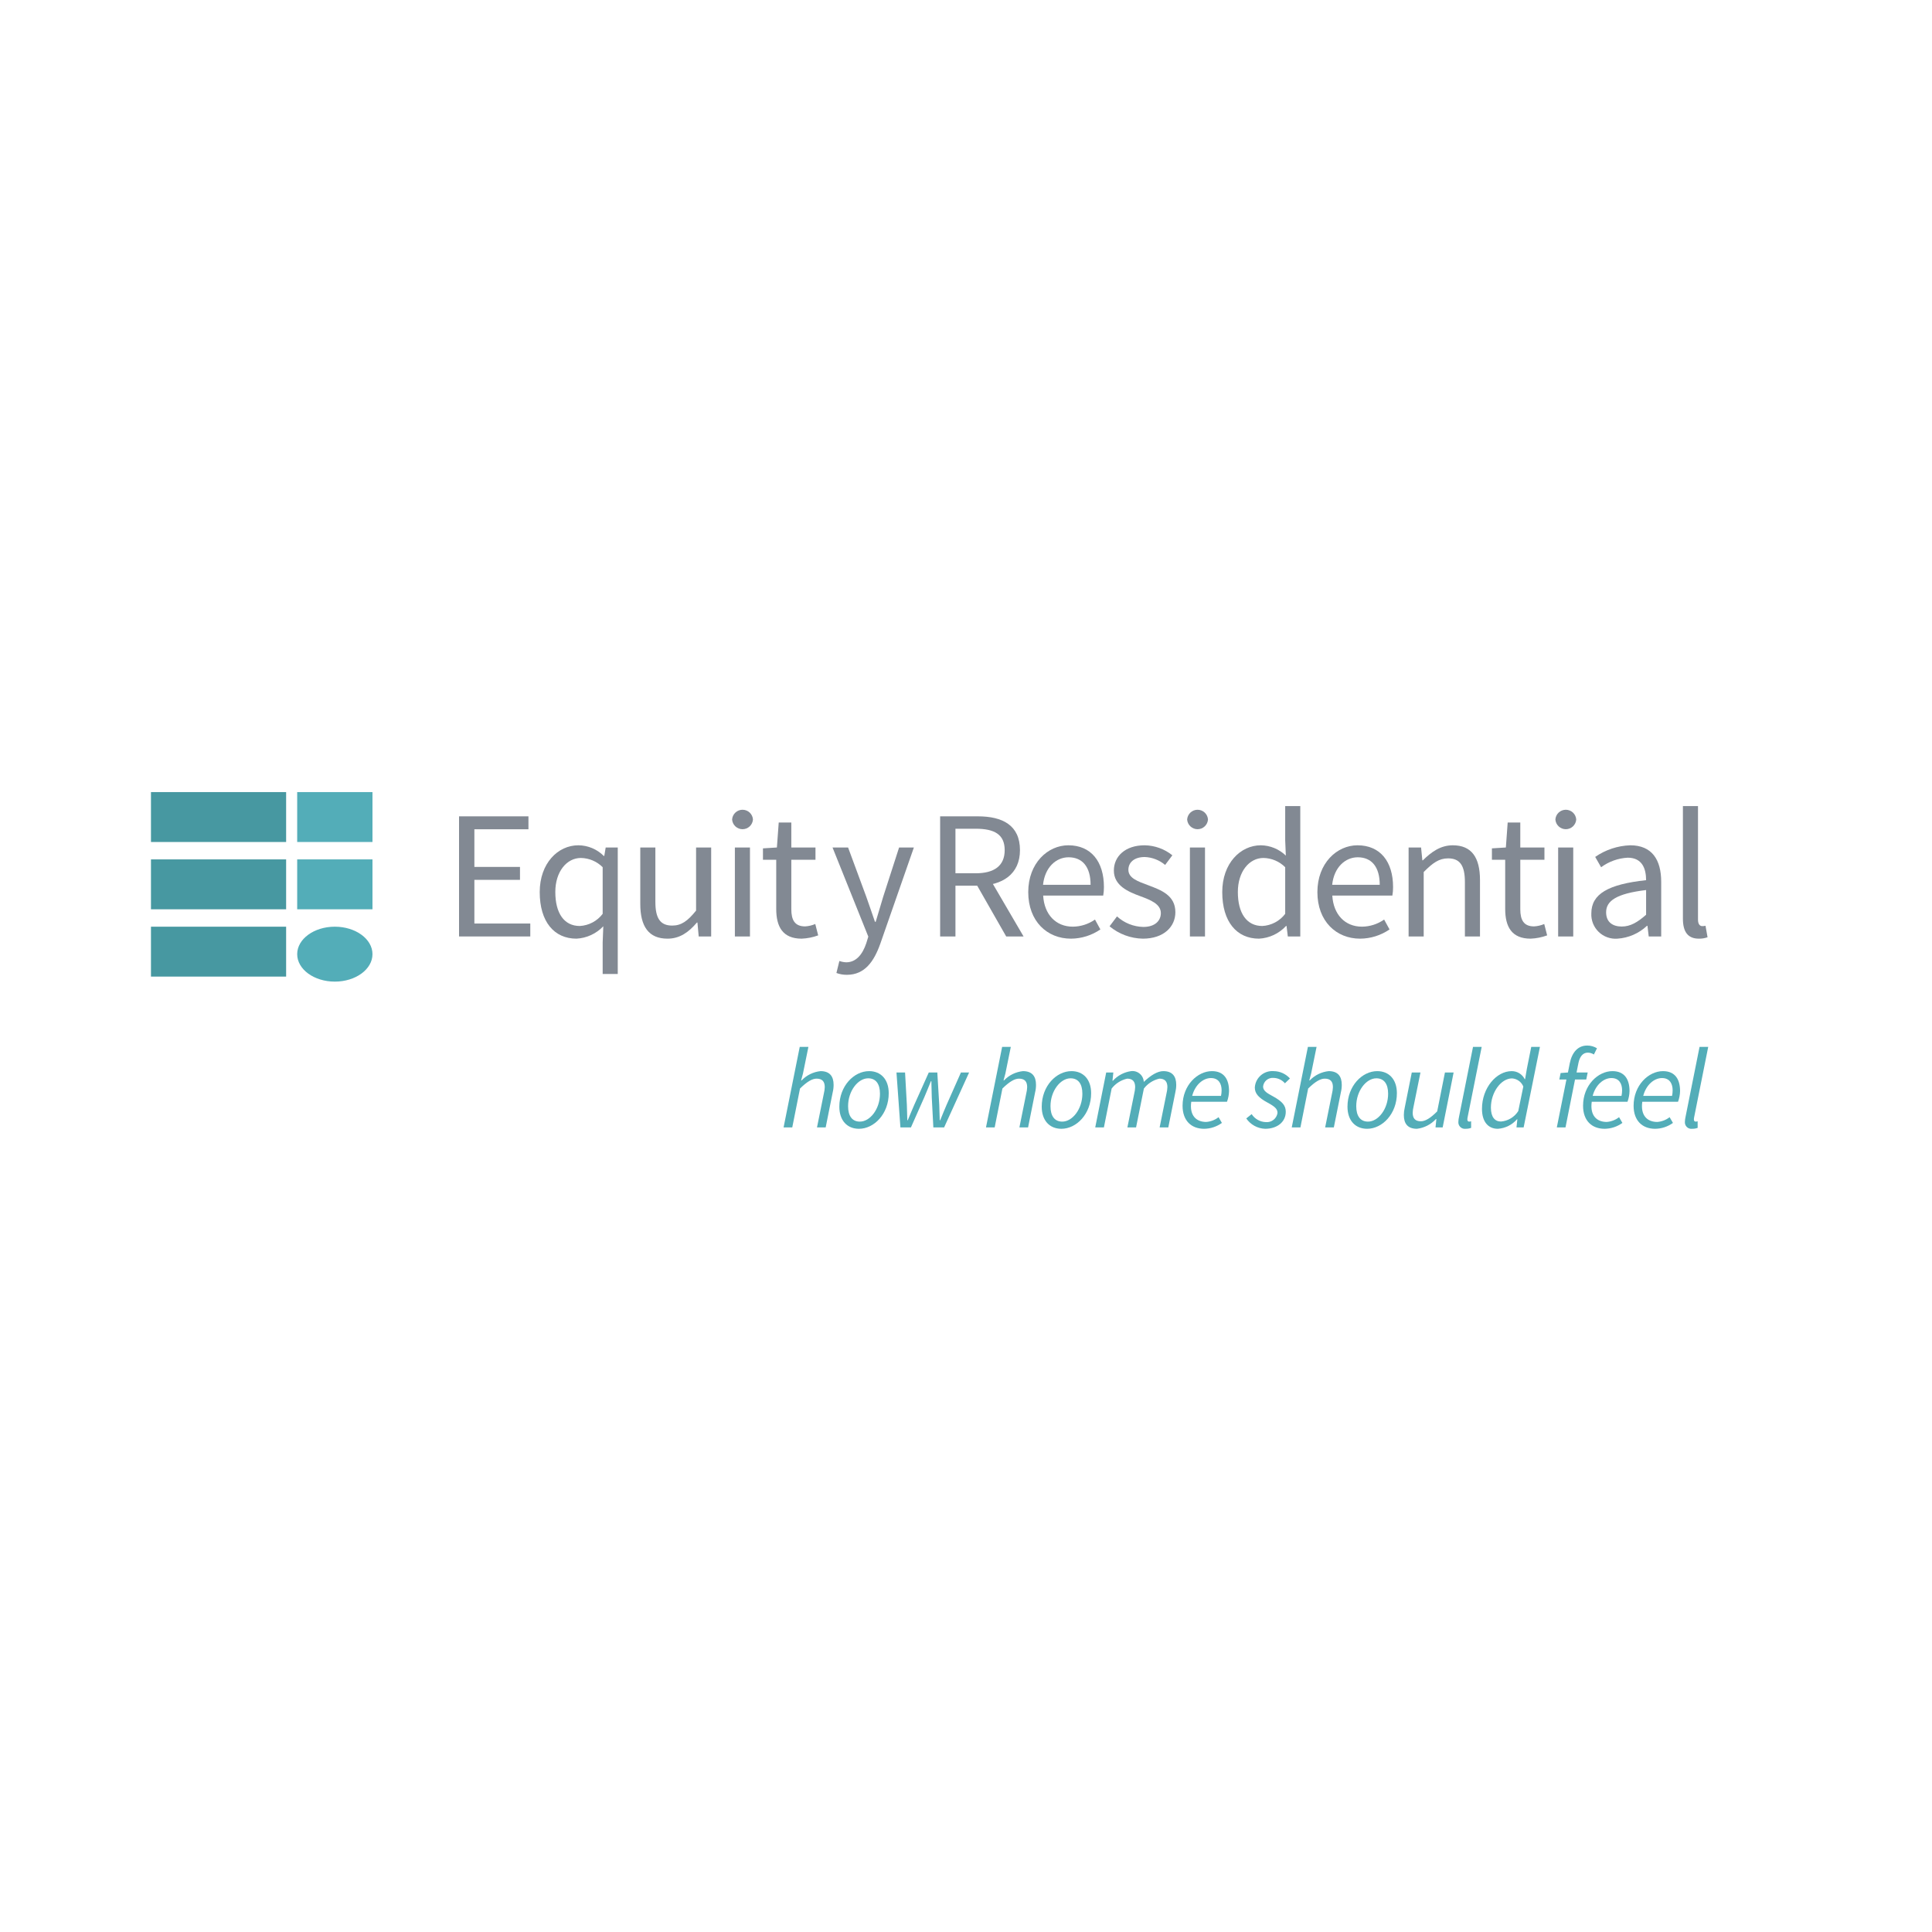 <svg width="200" height="200" viewBox="0 0 200 200" fill="none" xmlns="http://www.w3.org/2000/svg">
<path d="M29.62 81.997H15.628V87.163H29.62V81.997Z" fill="#4798A1"/>
<path d="M38.558 81.997H30.765V87.163H38.558V81.997Z" fill="#53ADB8"/>
<path d="M38.558 88.964H30.765V94.13H38.558V88.964Z" fill="#53ADB8"/>
<path d="M29.62 88.964H15.628V94.13H29.62V88.964Z" fill="#4798A1"/>
<path d="M29.62 95.931H15.628V101.097H29.62V95.931Z" fill="#4798A1"/>
<path d="M34.661 101.617C36.813 101.617 38.558 100.344 38.558 98.774C38.558 97.204 36.813 95.931 34.661 95.931C32.509 95.931 30.765 97.204 30.765 98.774C30.765 100.344 32.509 101.617 34.661 101.617Z" fill="#53ADB8"/>
<path d="M47.52 84.507H54.705V85.846H49.107V89.743H53.829V91.082H49.107V95.603H54.895V96.942H47.52V84.507Z" fill="#828993"/>
<path d="M62.388 97.556L62.454 95.887C61.727 96.655 60.732 97.115 59.674 97.17C57.367 97.17 55.872 95.419 55.872 92.349C55.872 89.362 57.761 87.504 59.866 87.504C60.857 87.51 61.805 87.906 62.503 88.607H62.555L62.701 87.732H63.95V100.828H62.388V97.556ZM62.388 94.601V89.773C61.791 89.174 60.983 88.831 60.136 88.816C58.66 88.816 57.486 90.237 57.486 92.335C57.486 94.543 58.402 95.858 60.02 95.858C60.482 95.833 60.934 95.707 61.343 95.49C61.752 95.273 62.108 94.97 62.388 94.601V94.601Z" fill="#828993"/>
<path d="M66.282 93.568V87.732H67.844V93.366C67.844 95.082 68.364 95.816 69.586 95.816C70.53 95.816 71.184 95.35 72.058 94.264V87.732H73.62V96.942H72.33L72.198 95.5H72.146C71.29 96.505 70.368 97.17 69.101 97.17C67.156 97.17 66.282 95.918 66.282 93.568Z" fill="#828993"/>
<path d="M75.788 84.832C75.806 84.559 75.928 84.303 76.129 84.116C76.329 83.929 76.593 83.825 76.867 83.825C77.141 83.825 77.406 83.929 77.606 84.116C77.806 84.303 77.928 84.559 77.946 84.832C77.928 85.105 77.806 85.361 77.606 85.548C77.406 85.735 77.141 85.839 76.867 85.839C76.593 85.839 76.329 85.735 76.129 85.548C75.928 85.361 75.806 85.105 75.788 84.832V84.832ZM76.074 87.732H77.636V96.942H76.074V87.732Z" fill="#828993"/>
<path d="M80.355 94.095V89.001H78.981V87.822L80.425 87.732L80.613 85.149H81.917V87.732H84.418V89.001H81.917V94.122C81.917 95.248 82.281 95.9 83.345 95.9C83.707 95.88 84.063 95.796 84.396 95.653L84.698 96.829C84.149 97.032 83.571 97.147 82.985 97.17C81.02 97.17 80.355 95.927 80.355 94.095Z" fill="#828993"/>
<path d="M86.586 100.723L86.892 99.48C87.118 99.561 87.356 99.608 87.596 99.618C88.637 99.618 89.295 98.784 89.677 97.641L89.887 96.96L86.183 87.732H87.793L89.677 92.831C89.967 93.63 90.276 94.574 90.576 95.425H90.652C90.915 94.588 91.176 93.645 91.428 92.831L93.074 87.732H94.604L91.126 97.701C90.474 99.528 89.521 100.912 87.67 100.912C87.3 100.916 86.933 100.852 86.586 100.723V100.723Z" fill="#828993"/>
<path d="M97.322 84.507H101.226C103.765 84.507 105.587 85.416 105.587 88.006C105.587 90.49 103.765 91.686 101.226 91.686H98.908V96.942H97.322V84.507ZM100.998 90.402C102.938 90.402 104.005 89.618 104.005 88.006C104.005 86.371 102.938 85.79 100.998 85.79H98.908V90.402H100.998ZM100.913 91.252L102.156 90.434L105.959 96.942H104.161L100.913 91.252Z" fill="#828993"/>
<path d="M106.443 92.349C106.443 89.351 108.468 87.504 110.593 87.504C112.948 87.504 114.278 89.192 114.278 91.827C114.28 92.123 114.256 92.419 114.204 92.712H107.988C108.1 94.663 109.295 95.928 111.055 95.928C111.878 95.922 112.68 95.665 113.352 95.192L113.911 96.215C113.015 96.831 111.953 97.164 110.863 97.17C108.402 97.17 106.443 95.375 106.443 92.349ZM112.897 91.595C112.897 89.75 112.065 88.746 110.621 88.746C109.323 88.746 108.163 89.786 107.974 91.595H112.897Z" fill="#828993"/>
<path d="M114.861 95.891L115.632 94.865C116.377 95.547 117.346 95.935 118.357 95.956C119.569 95.956 120.171 95.311 120.171 94.525C120.171 93.578 119.082 93.159 118.06 92.78C116.766 92.308 115.307 91.673 115.307 90.119C115.307 88.645 116.49 87.504 118.491 87.504C119.537 87.52 120.548 87.884 121.362 88.54L120.614 89.538C120.024 89.038 119.283 88.75 118.509 88.718C117.346 88.718 116.81 89.337 116.81 90.039C116.81 90.915 117.813 91.248 118.859 91.637C120.19 92.138 121.674 92.678 121.674 94.432C121.674 95.925 120.484 97.17 118.305 97.17C117.045 97.147 115.83 96.696 114.861 95.891Z" fill="#828993"/>
<path d="M122.893 84.832C122.911 84.559 123.033 84.303 123.233 84.116C123.433 83.929 123.697 83.825 123.972 83.825C124.246 83.825 124.51 83.929 124.71 84.116C124.911 84.303 125.032 84.559 125.051 84.832C125.032 85.105 124.911 85.361 124.71 85.548C124.51 85.735 124.246 85.839 123.972 85.839C123.697 85.839 123.433 85.735 123.233 85.548C123.033 85.361 122.911 85.105 122.893 84.832V84.832ZM123.178 87.732H124.741V96.942H123.178L123.178 87.732Z" fill="#828993"/>
<path d="M126.527 92.349C126.527 89.362 128.417 87.504 130.522 87.504C131.489 87.517 132.415 87.899 133.109 88.572L133.043 86.992V83.443H134.605V96.942H133.315L133.183 95.856H133.131C132.406 96.643 131.4 97.115 130.33 97.17C128.023 97.17 126.527 95.419 126.527 92.349ZM133.043 94.602V89.774C132.446 89.174 131.638 88.831 130.791 88.816C129.316 88.816 128.142 90.237 128.142 92.335C128.142 94.543 129.058 95.858 130.675 95.858C131.138 95.833 131.589 95.707 131.998 95.49C132.407 95.273 132.764 94.97 133.043 94.602V94.602Z" fill="#828993"/>
<path d="M136.376 92.349C136.376 89.351 138.401 87.504 140.526 87.504C142.881 87.504 144.21 89.192 144.21 91.827C144.213 92.123 144.188 92.419 144.137 92.712H137.92C138.032 94.663 139.228 95.928 140.988 95.928C141.811 95.922 142.612 95.665 143.285 95.192L143.844 96.215C142.947 96.831 141.885 97.164 140.796 97.17C138.335 97.17 136.376 95.375 136.376 92.349ZM142.83 91.595C142.83 89.75 141.998 88.746 140.554 88.746C139.256 88.746 138.096 89.786 137.906 91.595H142.83Z" fill="#828993"/>
<path d="M145.818 87.732H147.109L147.241 89.061H147.293C148.172 88.197 149.122 87.504 150.39 87.504C152.334 87.504 153.208 88.757 153.208 91.107V96.942H151.646V91.308C151.646 89.592 151.126 88.858 149.905 88.858C148.961 88.858 148.307 89.339 147.381 90.272V96.942H145.818L145.818 87.732Z" fill="#828993"/>
<path d="M155.817 94.095V89.001H154.443V87.822L155.887 87.732L156.075 85.149H157.38V87.732H159.88V89.001H157.38V94.122C157.38 95.248 157.743 95.9 158.807 95.9C159.169 95.88 159.525 95.796 159.859 95.653L160.16 96.829C159.611 97.032 159.033 97.147 158.447 97.17C156.483 97.17 155.817 95.927 155.817 94.095Z" fill="#828993"/>
<path d="M161.013 84.832C161.031 84.559 161.153 84.303 161.353 84.116C161.553 83.929 161.818 83.825 162.092 83.825C162.366 83.825 162.63 83.929 162.83 84.116C163.031 84.303 163.152 84.559 163.171 84.832C163.152 85.105 163.031 85.361 162.83 85.548C162.63 85.735 162.366 85.839 162.092 85.839C161.818 85.839 161.553 85.735 161.353 85.548C161.153 85.361 161.031 85.105 161.013 84.832V84.832ZM161.299 87.732H162.861V96.942H161.299V87.732Z" fill="#828993"/>
<path d="M164.734 94.551C164.734 92.545 166.47 91.541 170.404 91.115C170.401 89.929 170.007 88.788 168.499 88.788C167.504 88.841 166.547 89.185 165.746 89.776L165.134 88.707C166.202 87.967 167.461 87.55 168.761 87.504C171.013 87.504 171.967 88.999 171.967 91.292V96.942H170.676L170.544 95.841H170.492C169.661 96.626 168.581 97.096 167.439 97.17C167.084 97.198 166.726 97.15 166.391 97.029C166.055 96.909 165.75 96.718 165.494 96.471C165.238 96.223 165.038 95.924 164.907 95.593C164.776 95.262 164.717 94.907 164.734 94.551V94.551ZM170.404 94.695V92.137C167.311 92.508 166.265 93.264 166.265 94.441C166.265 95.488 166.977 95.914 167.882 95.914C168.774 95.914 169.51 95.481 170.404 94.695V94.695Z" fill="#828993"/>
<path d="M174.214 95.092V83.443H175.776V95.206C175.776 95.683 175.984 95.872 176.212 95.872C176.327 95.874 176.442 95.862 176.554 95.834L176.765 97.024C176.477 97.127 176.172 97.177 175.866 97.17C174.696 97.17 174.214 96.424 174.214 95.092Z" fill="#828993"/>
<path d="M82.788 108.375H83.686L83.124 111.128L82.932 111.847H82.979C83.497 111.304 84.192 110.962 84.939 110.883C85.901 110.883 86.294 111.427 86.294 112.301C86.295 112.565 86.264 112.828 86.2 113.084L85.473 116.712H84.575L85.285 113.2C85.34 112.983 85.371 112.761 85.379 112.537C85.379 111.958 85.117 111.661 84.53 111.661C84.083 111.661 83.535 111.975 82.816 112.686L82.014 116.712H81.116L82.788 108.375Z" fill="#53ADB8"/>
<path d="M86.888 114.566C86.888 112.414 88.407 110.883 89.967 110.883C91.196 110.883 92.001 111.748 92.001 113.169C92.001 115.321 90.481 116.852 88.922 116.852C87.692 116.852 86.888 115.987 86.888 114.566ZM91.094 113.222C91.094 112.193 90.661 111.626 89.874 111.626C88.823 111.626 87.794 112.924 87.794 114.513C87.794 115.542 88.228 116.109 89.014 116.109C90.066 116.109 91.094 114.811 91.094 113.222V113.222Z" fill="#53ADB8"/>
<path d="M92.803 111.023H93.692L93.878 114.375C93.899 114.912 93.907 115.438 93.924 115.968H93.971C94.197 115.438 94.404 114.908 94.643 114.375L96.147 111.023H97.031L97.231 114.375C97.25 114.912 97.266 115.438 97.281 115.968H97.328C97.554 115.438 97.748 114.912 97.989 114.375L99.476 111.023H100.322L97.734 116.712H96.62L96.457 113.603C96.436 113.065 96.431 112.482 96.415 111.924H96.368C96.137 112.482 95.914 113.065 95.677 113.603L94.299 116.712H93.211L92.803 111.023Z" fill="#53ADB8"/>
<path d="M103.741 108.375H104.639L104.078 111.128L103.885 111.847H103.932C104.45 111.304 105.145 110.962 105.893 110.883C106.855 110.883 107.247 111.427 107.247 112.301C107.248 112.565 107.217 112.828 107.153 113.084L106.426 116.712H105.528L106.238 113.2C106.293 112.983 106.324 112.761 106.332 112.537C106.332 111.958 106.07 111.661 105.483 111.661C105.036 111.661 104.488 111.975 103.769 112.686L102.968 116.712H102.069L103.741 108.375Z" fill="#53ADB8"/>
<path d="M107.84 114.566C107.84 112.414 109.359 110.883 110.919 110.883C112.149 110.883 112.953 111.748 112.953 113.169C112.953 115.321 111.433 116.852 109.874 116.852C108.645 116.852 107.84 115.987 107.84 114.566ZM112.047 113.222C112.047 112.193 111.613 111.626 110.826 111.626C109.775 111.626 108.747 112.924 108.747 114.513C108.747 115.542 109.18 116.109 109.967 116.109C111.018 116.109 112.047 114.811 112.047 113.222V113.222Z" fill="#53ADB8"/>
<path d="M114.513 111.023H115.252L115.163 111.876H115.21C115.701 111.337 116.364 110.986 117.087 110.883C117.248 110.863 117.412 110.876 117.567 110.922C117.723 110.969 117.867 111.047 117.991 111.152C118.115 111.257 118.215 111.386 118.286 111.532C118.357 111.678 118.397 111.837 118.403 111.999C119.131 111.304 119.832 110.883 120.424 110.883C121.371 110.883 121.763 111.427 121.763 112.301C121.763 112.565 121.731 112.827 121.669 113.084L120.942 116.712H120.044L120.754 113.2C120.809 112.983 120.84 112.761 120.848 112.537C120.848 111.958 120.586 111.661 120.014 111.661C119.378 111.807 118.813 112.17 118.415 112.686L117.605 116.712H116.707L117.417 113.2C117.472 112.983 117.503 112.761 117.511 112.537C117.511 111.958 117.249 111.661 116.686 111.661C116.046 111.804 115.477 112.167 115.077 112.686L114.276 116.712H113.378L114.513 111.023Z" fill="#53ADB8"/>
<path d="M125.459 110.883C126.742 110.883 127.229 111.771 127.229 112.943C127.221 113.322 127.15 113.696 127.019 114.052H123.318C123.112 115.52 123.873 116.143 124.864 116.143C125.331 116.11 125.778 115.939 126.146 115.65L126.492 116.244C125.956 116.632 125.313 116.845 124.651 116.852C123.309 116.852 122.419 115.996 122.419 114.472C122.419 112.334 123.977 110.883 125.459 110.883ZM126.398 113.446C126.439 113.255 126.46 113.06 126.46 112.865C126.46 112.215 126.177 111.6 125.358 111.6C124.527 111.6 123.702 112.327 123.415 113.446L126.398 113.446Z" fill="#53ADB8"/>
<path d="M129.012 115.779L129.572 115.334C129.731 115.58 129.948 115.784 130.204 115.928C130.46 116.072 130.747 116.152 131.041 116.16C131.325 116.186 131.608 116.103 131.832 115.927C132.057 115.751 132.205 115.496 132.247 115.215C132.247 114.807 131.998 114.564 131.202 114.132C130.323 113.657 129.898 113.222 129.898 112.583C129.912 112.342 129.973 112.106 130.079 111.89C130.185 111.673 130.334 111.48 130.516 111.321C130.698 111.163 130.91 111.042 131.14 110.967C131.369 110.892 131.612 110.863 131.852 110.883C132.17 110.886 132.484 110.955 132.774 111.086C133.063 111.216 133.322 111.406 133.535 111.642L133.016 112.142C132.87 111.972 132.69 111.833 132.487 111.737C132.284 111.641 132.062 111.588 131.838 111.583C131.575 111.56 131.314 111.641 131.111 111.808C130.908 111.976 130.78 112.216 130.753 112.478C130.753 112.953 131.246 113.197 131.766 113.485C132.789 114.04 133.102 114.478 133.102 115.093C133.102 116.16 132.195 116.852 130.969 116.852C130.581 116.839 130.202 116.735 129.862 116.548C129.522 116.362 129.231 116.098 129.012 115.779V115.779Z" fill="#53ADB8"/>
<path d="M135.393 108.375H136.291L135.729 111.128L135.536 111.847H135.583C136.101 111.304 136.796 110.962 137.544 110.883C138.506 110.883 138.899 111.427 138.899 112.301C138.9 112.565 138.868 112.828 138.805 113.084L138.078 116.712H137.179L137.889 113.2C137.944 112.983 137.976 112.761 137.983 112.537C137.983 111.958 137.721 111.661 137.135 111.661C136.687 111.661 136.139 111.975 135.42 112.686L134.619 116.712H133.721L135.393 108.375Z" fill="#53ADB8"/>
<path d="M139.491 114.566C139.491 112.414 141.011 110.883 142.57 110.883C143.8 110.883 144.605 111.748 144.605 113.169C144.605 115.321 143.085 116.852 141.526 116.852C140.296 116.852 139.491 115.987 139.491 114.566ZM143.698 113.222C143.698 112.193 143.264 111.626 142.478 111.626C141.427 111.626 140.398 112.924 140.398 114.513C140.398 115.542 140.832 116.109 141.618 116.109C142.669 116.109 143.698 114.811 143.698 113.222V113.222Z" fill="#53ADB8"/>
<path d="M149.344 116.712H148.604L148.693 115.845H148.646C148.133 116.404 147.435 116.761 146.681 116.852C145.719 116.852 145.326 116.308 145.326 115.434C145.327 115.17 145.358 114.907 145.42 114.651L146.147 111.023H147.046L146.335 114.535C146.281 114.752 146.249 114.974 146.242 115.198C146.242 115.777 146.503 116.074 147.091 116.074C147.529 116.074 148.077 115.76 148.778 115.049L149.58 111.023H150.478L149.344 116.712Z" fill="#53ADB8"/>
<path d="M150.971 116.112C150.976 115.949 150.998 115.786 151.035 115.627L152.486 108.375H153.384L151.925 115.668C151.908 115.743 151.901 115.82 151.901 115.897C151.901 116.038 151.974 116.109 152.091 116.109C152.159 116.11 152.226 116.097 152.288 116.071L152.292 116.756C152.112 116.823 151.922 116.855 151.73 116.852C151.629 116.866 151.526 116.856 151.429 116.824C151.332 116.792 151.243 116.738 151.17 116.667C151.097 116.595 151.041 116.508 151.006 116.412C150.972 116.316 150.96 116.214 150.971 116.112V116.112Z" fill="#53ADB8"/>
<path d="M158.068 110.601L158.514 108.375H159.413L157.726 116.712H156.987L157.076 115.868H157.038C156.789 116.154 156.486 116.389 156.146 116.558C155.806 116.727 155.435 116.827 155.056 116.852C154.053 116.852 153.414 116.124 153.414 114.788C153.414 112.609 154.915 110.883 156.489 110.883C156.77 110.882 157.045 110.959 157.283 111.106C157.522 111.254 157.714 111.465 157.838 111.716H157.876L158.068 110.601ZM157.17 115.017L157.693 112.479C157.599 112.243 157.439 112.038 157.232 111.889C157.026 111.739 156.781 111.651 156.526 111.635C155.386 111.635 154.338 113.08 154.338 114.657C154.338 115.636 154.742 116.1 155.381 116.1C155.743 116.07 156.093 115.957 156.404 115.769C156.714 115.581 156.976 115.324 157.17 115.017V115.017Z" fill="#53ADB8"/>
<path d="M161.554 111.079L162.313 111.023L162.5 110.076C162.734 108.932 163.349 108.234 164.308 108.234C164.665 108.233 165.015 108.331 165.319 108.517L165 109.162C164.813 109.039 164.595 108.972 164.371 108.969C163.853 108.969 163.53 109.388 163.398 110.049L163.203 111.023H164.358L164.209 111.749H163.046L162.06 116.712H161.161L162.156 111.749H161.421L161.554 111.079Z" fill="#53ADB8"/>
<path d="M166.918 110.883C168.201 110.883 168.688 111.771 168.688 112.943C168.68 113.322 168.609 113.696 168.478 114.052H164.777C164.571 115.52 165.332 116.143 166.323 116.143C166.79 116.11 167.237 115.939 167.605 115.65L167.951 116.244C167.415 116.632 166.772 116.845 166.11 116.852C164.768 116.852 163.878 115.996 163.878 114.472C163.878 112.334 165.435 110.883 166.918 110.883ZM167.857 113.446C167.898 113.255 167.919 113.06 167.919 112.865C167.919 112.215 167.636 111.6 166.817 111.6C165.986 111.6 165.161 112.327 164.874 113.446L167.857 113.446Z" fill="#53ADB8"/>
<path d="M172.151 110.883C173.434 110.883 173.92 111.771 173.92 112.943C173.912 113.322 173.842 113.696 173.71 114.052H170.009C169.803 115.52 170.564 116.143 171.556 116.143C172.023 116.11 172.469 115.939 172.838 115.65L173.183 116.244C172.648 116.632 172.004 116.845 171.342 116.852C170 116.852 169.11 115.996 169.11 114.472C169.11 112.334 170.668 110.883 172.151 110.883ZM173.09 113.446C173.131 113.255 173.151 113.06 173.151 112.865C173.151 112.215 172.869 111.6 172.05 111.6C171.218 111.6 170.394 112.327 170.106 113.446L173.09 113.446Z" fill="#53ADB8"/>
<path d="M174.421 116.112C174.426 115.949 174.448 115.786 174.485 115.627L175.937 108.375H176.834L175.375 115.668C175.359 115.743 175.351 115.82 175.352 115.897C175.352 116.038 175.424 116.109 175.542 116.109C175.609 116.11 175.676 116.097 175.738 116.071L175.742 116.756C175.562 116.823 175.372 116.855 175.18 116.852C175.079 116.866 174.976 116.856 174.879 116.824C174.782 116.792 174.693 116.738 174.62 116.667C174.547 116.595 174.491 116.508 174.457 116.412C174.422 116.316 174.41 116.214 174.421 116.112V116.112Z" fill="#53ADB8"/>
</svg>
